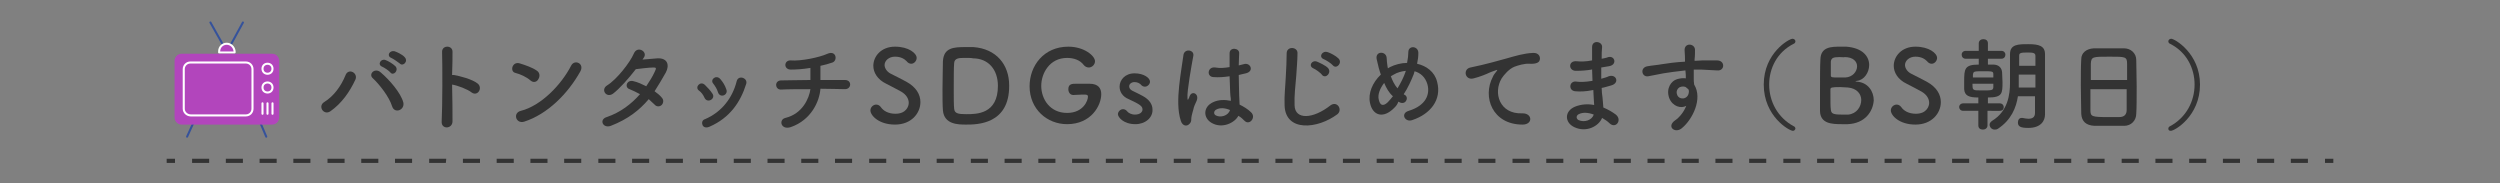 <?xml version="1.0" encoding="utf-8"?>
<!-- Generator: Adobe Illustrator 26.5.3, SVG Export Plug-In . SVG Version: 6.00 Build 0)  -->
<svg version="1.1" id="レイヤー_1" xmlns="http://www.w3.org/2000/svg" xmlns:xlink="http://www.w3.org/1999/xlink" x="0px"
	 y="0px" viewBox="0 0 600 44" style="enable-background:new 0 0 600 44;" xml:space="preserve">
<rect x="0" y="0" width="600" height="44" fill="#808080" stroke="none"/>
<style type="text/css">
	.st0{fill:#333333;}
	.st1{fill:none;stroke:#35529B;stroke-width:0.496;stroke-linecap:round;stroke-linejoin:round;stroke-miterlimit:10;}
	.st2{fill:#B245BC;stroke:#FFFFFF;stroke-width:0.496;stroke-linecap:round;stroke-linejoin:round;stroke-miterlimit:10;}
	.st3{fill:#B245BC;}
	.st4{fill:none;stroke:#FFFFFF;stroke-width:0.496;stroke-linecap:round;stroke-linejoin:round;stroke-miterlimit:10;}
</style>
<rect x="40" y="38.1" class="st0" width="2" height="1"/>
<path class="st0" d="M553.9,39.1h-4.1v-1h4.1V39.1z M545.8,39.1h-4.1v-1h4.1V39.1z M537.6,39.1h-4.1v-1h4.1V39.1z M529.5,39.1h-4.1
	v-1h4.1V39.1z M521.4,39.1h-4.1v-1h4.1V39.1z M513.3,39.1h-4.1v-1h4.1V39.1z M505.1,39.1H501v-1h4.1V39.1z M497,39.1h-4v-1h4.1v1
	H497z M488.9,39.1h-4.1v-1h4.1V39.1z M480.8,39.1h-4.1v-1h4.1V39.1z M472.6,39.1h-4.1v-1h4.1V39.1z M464.5,39.1h-4.1v-1h4.1V39.1z
	 M456.4,39.1h-4.1v-1h4.1V39.1z M448.3,39.1h-4.1v-1h4.1V39.1z M440.2,39.1h-4.1v-1h4.1V39.1z M432,39.1h-4v-1h4.1v1H432z
	 M423.9,39.1h-4.1v-1h4.1V39.1z M415.8,39.1h-4.1v-1h4.1V39.1z M407.7,39.1h-4.1v-1h4.1V39.1z M399.5,39.1h-4.1v-1h4.1V39.1z
	 M391.4,39.1h-4.1v-1h4.1V39.1z M383.3,39.1h-4.1v-1h4.1V39.1z M375.2,39.1h-4.1v-1h4.1V39.1z M367,39.1h-4v-1h4.1v1H367z
	 M358.9,39.1h-4.1v-1h4.1V39.1z M350.8,39.1h-4.1v-1h4.1V39.1z M342.7,39.1h-4.1v-1h4.1V39.1z M334.5,39.1h-4.1v-1h4.1V39.1z
	 M326.4,39.1h-4.1v-1h4.1V39.1z M318.3,39.1h-4.1v-1h4.1V39.1z M310.2,39.1h-4.1v-1h4.1V39.1z M302,39.1h-4v-1h4.1v1H302z
	 M293.9,39.1h-4.1v-1h4.1V39.1z M285.8,39.1h-4.1v-1h4.1V39.1z M277.7,39.1h-4.1v-1h4.1V39.1z M269.5,39.1h-4.1v-1h4.1V39.1z
	 M261.4,39.1h-4.1v-1h4.1V39.1z M253.3,39.1h-4.1v-1h4.1V39.1z M245.2,39.1h-4.1v-1h4.1V39.1z M237,39.1h-4v-1h4.1v1H237z
	 M228.9,39.1h-4.1v-1h4.1V39.1z M220.8,39.1h-4.1v-1h4.1V39.1z M212.7,39.1h-4.1v-1h4.1V39.1z M204.5,39.1h-4.1v-1h4.1V39.1z
	 M196.4,39.1h-4.1v-1h4.1V39.1z M188.3,39.1h-4.1v-1h4.1V39.1z M180.2,39.1h-4.1v-1h4.1V39.1z M172,39.1h-4v-1h4.1v1H172z
	 M163.9,39.1h-4.1v-1h4.1V39.1z M155.8,39.1h-4.1v-1h4.1V39.1z M147.7,39.1h-4.1v-1h4.1V39.1z M139.5,39.1h-4.1v-1h4.1V39.1z
	 M131.4,39.1h-4.1v-1h4.1V39.1z M123.3,39.1h-4.1v-1h4.1V39.1z M115.2,39.1h-4.1v-1h4.1V39.1z M107,39.1h-4v-1h4.1L107,39.1
	L107,39.1z M98.9,39.1h-4.1v-1h4.1V39.1z M90.8,39.1h-4.1v-1h4.1V39.1z M82.7,39.1h-4.1v-1h4.1V39.1z M74.5,39.1h-4.1v-1h4.1V39.1z
	 M66.4,39.1h-4.1v-1h4.1V39.1z M58.3,39.1h-4.1v-1h4.1V39.1z M50.2,39.1h-4.1v-1h4.1V39.1z"/>
<rect x="558" y="38.1" class="st0" width="2" height="1"/>
<line class="st1" x1="50.5" y1="5.4" x2="53.6" y2="10.9"/>
<line class="st1" x1="58.3" y1="5.4" x2="55.3" y2="10.9"/>
<line class="st1" x1="46.4" y1="29.5" x2="44.9" y2="32.8"/>
<line class="st1" x1="62.5" y1="29.5" x2="63.9" y2="32.8"/>
<path class="st2" d="M54.4,10.5L54.4,10.5c-1,0-1.8,0.8-1.8,1.8v0.3h3.7v-0.3C56.2,11.3,55.4,10.5,54.4,10.5z"/>
<path class="st3" d="M65.3,29.9H43.6c-1,0-1.7-0.8-1.7-1.7V14.6c0-1,0.8-1.7,1.7-1.7h21.7c1,0,1.7,0.8,1.7,1.7v13.6
	C67,29.2,66.2,29.9,65.3,29.9z"/>
<path class="st2" d="M44.1,26.1v-9.5c0-0.9,0.7-1.6,1.6-1.6H59c0.9,0,1.6,0.7,1.6,1.6v9.5c0,0.9-0.7,1.6-1.6,1.6H45.8
	C44.9,27.7,44.1,27,44.1,26.1z"/>
<circle class="st2" cx="64.2" cy="16.5" r="1.2"/>
<circle class="st2" cx="64.2" cy="21" r="1.2"/>
<line class="st4" x1="63" y1="24.8" x2="63" y2="27.3"/>
<line class="st4" x1="64.2" y1="24.8" x2="64.2" y2="27.3"/>
<line class="st4" x1="65.4" y1="24.8" x2="65.4" y2="27.3"/>
<g>
	<path class="st0" d="M77.8,24.5c2.3-1.4,4.1-3.9,5.1-6.4c0.7-1.9,3.1-0.6,2.4,1c-1.4,3-3.3,5.7-6,7.6
		C77.7,27.8,76.2,25.5,77.8,24.5z M94.1,25.5c-0.7-2.3-3.1-5.3-4.6-6.7c-1.2-1,0.5-2.7,1.9-1.4c2.1,1.8,4.8,4.9,5.4,7.2
		C97.2,26.4,94.7,27.4,94.1,25.5z M91.7,16c-1.2-0.5-0.3-2,0.8-1.6c0.6,0.2,1.8,0.9,2.4,1.5c0.9,1-0.5,2.4-1.2,1.5
		C93.4,17,92.2,16.2,91.7,16z M93.9,13.9c-1.2-0.5-0.4-1.9,0.8-1.6c0.6,0.2,1.9,0.8,2.4,1.4c1,1-0.4,2.4-1.2,1.5
		C95.5,14.9,94.4,14.1,93.9,13.9z"/>
	<path class="st0" d="M108.6,29.1c0,1.9-2.7,2-2.6,0.1c0.2-3.9,0.2-13.3,0.1-16.8c0-1.6,2.5-1.6,2.5,0c0,1.2,0,3.3-0.1,5.6
		c0.1,0,0.3,0,0.4,0c1.3,0.2,4.5,1,5.8,2.1c1.2,1.1-0.1,3.1-1.5,2.1c-1-0.8-3.4-1.7-4.7-1.9C108.6,23.7,108.6,27.2,108.6,29.1z"/>
	<path class="st0" d="M127.3,19.3c-0.9-0.8-2.4-1.5-3.6-1.8c-1.4-0.3-0.8-2.8,1-2.3c1.3,0.4,3.1,1,4.2,1.8c0.7,0.5,0.7,1.4,0.3,2
		C128.9,19.6,128.1,20,127.3,19.3z M125.8,29.2c-2,0.6-2.8-2.1-0.8-2.6c4.8-1.2,9.7-6.2,12.1-10.9c0.8-1.5,3.2-0.5,2.2,1.4
		C136.3,22.5,131.4,27.4,125.8,29.2z"/>
	<path class="st0" d="M146.6,30.2c-1.9,0.7-2.9-1.5-1-2.1c3.3-1.1,6-3.2,8-5.5c-0.9-0.5-1.8-0.9-2.5-1.2c-1.3-0.4-0.7-2.4,1-1.9
		c0.9,0.2,2,0.7,3,1.2c0.8-1.2,1.5-2.3,2-3.4c0.5-1,0.4-1.1-0.3-1.1c-1,0-3.4,0.3-4.2,0.4c-1.7,2.2-3.9,4.7-5.5,5.9
		c-1.6,1.1-3-1-1.4-2c2.3-1.4,5.5-5.5,6.4-7.6c0.8-2,3.3-0.6,2.5,0.8c-0.1,0.2-0.3,0.4-0.4,0.6c1.2-0.1,2.5-0.2,3.6-0.3
		c2.5-0.1,2.9,1.7,2,3.4c-0.9,1.6-1.8,3.1-2.7,4.5c0.7,0.5,1.3,1,1.7,1.5c0.6,0.6,0.4,1.4,0,1.8c-0.4,0.4-1.2,0.5-1.7-0.1
		c-0.4-0.4-0.9-0.8-1.4-1.3C153.4,26.5,150.7,28.6,146.6,30.2z"/>
	<path class="st0" d="M169.1,23.5c-0.3-0.7-0.8-1.4-1.4-1.8c-1-0.8,0.4-2.4,1.5-1.3c0.6,0.6,1.3,1.3,1.8,2.1
		C171.8,23.7,169.8,24.9,169.1,23.5z M168.6,30c-0.2-0.5-0.1-1.2,0.6-1.4c4-1.7,6.6-5.1,7.6-9.1c0.4-1.6,2.7-0.8,2.3,0.6
		c-1.4,4.5-4,8.2-8.8,10.3C169.4,30.8,168.8,30.5,168.6,30z M172.3,22.1c-0.2-0.7-0.7-1.5-1.1-2c-0.9-1,0.7-2.3,1.7-1.1
		c0.6,0.7,1.1,1.5,1.4,2.4C174.9,22.8,172.8,23.7,172.3,22.1z"/>
	<path class="st0" d="M189.8,30.5c-2.4,0.8-3-1.8-1.3-2.2c4.1-1,5.7-4.7,6-6.9c-2.6,0-5.2,0-7.1,0.1c-1.4,0-1.6-2.1,0-2.2
		c1.8,0,4.4-0.1,7.1-0.1c0-1,0-2.1,0-2.9c-1.8,0.3-3.4,0.4-4.7,0.4c-1.8,0-1.7-2.3,0-2.2c2.4,0.2,6.8-0.7,8.8-1.6
		c2.1-0.9,2.5,1.6,1.2,2.1c-0.9,0.3-1.9,0.6-2.9,0.8c0,0.9,0,2.2,0,3.4c2.5,0,4.7,0,5.9,0c1.7,0,1.6,2.2,0,2.2
		c-1.3,0-3.5-0.1-5.9-0.1C196.7,24.3,194.7,28.8,189.8,30.5z"/>
	<path class="st0" d="M214.8,29.9c-3.9,0-5.9-2.2-5.9-3.4c0-0.8,0.7-1.4,1.4-1.4c0.4,0,0.8,0.2,1.1,0.6c0.6,0.9,1.8,1.6,3.5,1.6
		c2.6,0,3.2-1.8,3.2-2.6c0-1-0.6-2-1.8-2.7c-1.1-0.6-2.4-1.3-3.6-1.9c-2.1-1-3.1-2.7-3.1-4.3c0-2.3,1.9-4.6,5.2-4.6s5.2,1.6,5.2,2.7
		c0,0.7-0.6,1.4-1.3,1.4c-0.4,0-0.8-0.2-1.1-0.6c-0.5-0.5-1.3-1.1-2.8-1.1c-1.5,0-2.5,1-2.5,2c0,0.7,0.5,1.6,1.5,2.1
		c1,0.5,2.6,1.3,3.7,1.9c2.4,1.3,3.4,3.1,3.4,4.9C220.9,27.2,218.7,29.9,214.8,29.9z"/>
	<path class="st0" d="M231.9,29.9c-1.9,0-5.3,0-5.6-3.4c-0.1-1.2-0.1-3.1-0.1-5.1c0-2.6,0.1-5.4,0.1-6.7c0.2-3.3,2.6-3.4,5.5-3.4
		c0.7,0,1.5,0,1.8,0c5.5,0.4,8.6,4.2,8.6,9.2C242.3,29.9,234.4,29.9,231.9,29.9z M231.5,13.9c-1.2,0-2.4,0-2.5,1.2
		c-0.1,1-0.1,3.8-0.1,6.4c0,1.9,0,3.7,0.1,4.6c0.1,1.1,0.9,1.3,2.9,1.3c2.5,0,7.6,0,7.6-6.8c0-3.9-2.3-6.6-6-6.6
		C233.4,13.9,232.4,13.9,231.5,13.9z"/>
	<path class="st0" d="M260.4,22.7c-0.2,0-1.4,0-2.8,0.1c0,0,0,0,0,0c-0.8,0-1.2-0.7-1.2-1.4c0-1.3,1-1.3,1.8-1.3c1.2,0,2.5,0,3.3,0
		c2.1,0,2.8,1.1,2.8,2.5c0,2.7-2.4,7.2-8.2,7.2c-4.8,0-9-3.6-9-9.1c0-4.9,3.4-9.5,9.3-9.5c3.8,0,6.4,2.2,6.4,3.5
		c0,0.8-0.7,1.5-1.5,1.5c-0.4,0-0.9-0.2-1.2-0.6c-0.9-1.2-2.4-1.7-4-1.7c-4.2,0-6.2,3.7-6.2,6.7c0,3.2,2.1,6.5,6.2,6.5
		c4,0,5-3.1,5-3.8C261.2,22.9,260.9,22.7,260.4,22.7C260.5,22.7,260.4,22.7,260.4,22.7z"/>
	<path class="st0" d="M272.5,29.8c-2.9,0-4.2-1.7-4.2-2.4c0-0.6,0.6-1.2,1.2-1.2c0.3,0,0.7,0.1,1,0.5c0.3,0.4,1,0.8,1.9,0.8
		c1.3,0,1.8-0.7,1.8-1.2c0-0.8-0.5-1.2-3.3-2.5c-1.5-0.6-2.2-1.8-2.2-3c0-1.6,1.3-3.2,3.6-3.2c2.2,0,3.7,1.1,3.7,2
		c0,0.6-0.6,1.2-1.2,1.2c-0.3,0-0.7-0.1-1-0.5c-0.2-0.2-0.7-0.6-1.5-0.6c-0.8,0-1.3,0.5-1.3,1c0,0.4,0.2,0.8,0.8,1.1
		c0.6,0.3,1.7,0.8,2.4,1.2c1.7,0.9,2.4,2.1,2.4,3.3C276.7,28.2,274.9,29.8,272.5,29.8z"/>
	<path class="st0" d="M283.4,29c-0.8-2.4-0.7-5.5-0.4-8.4c0.3-2.9,0.8-5.6,1-7.2c0.1-1.9,2.7-1.5,2.4,0c-0.2,1.1-0.6,3.2-0.9,5.2
		c-0.3,2-0.6,4.1-0.5,5c0,0.4,0.1,0.5,0.3,0c0.1-0.1,0.2-0.6,0.3-0.7c0.6-1.2,2.4-0.3,1.5,1.5c-0.3,0.6-0.6,1.3-0.7,1.9
		c-0.2,0.6-0.3,1.1-0.4,1.5c-0.2,0.7,0.1,1.3-0.5,1.9C284.9,30.4,283.8,30.3,283.4,29z M290.8,29.5c-2.1-1.2-2.1-3.9,0.4-5
		c1.3-0.6,2.8-0.6,4.2-0.3c0-0.4,0-0.7-0.1-1.2c-0.1-1-0.1-2.8-0.2-4.7c-1.3,0.2-2.6,0.3-3.9,0.2c-1.7-0.1-1.4-2.6,0.5-2.3
		c1.1,0.2,2.2,0.1,3.4-0.1c0-1.3,0-2.6,0-3.3c0-1.6,2.4-1.3,2.3,0c0,0.7-0.1,1.7-0.1,2.9c0.4-0.1,0.8-0.2,1.2-0.3
		c1.6-0.5,2.6,1.7,0.5,2.2c-0.6,0.1-1.2,0.3-1.7,0.4c0,1.9,0.1,3.7,0.1,4.9c0,0.6,0.1,1.4,0.1,2.2c1,0.5,2,1.1,2.7,1.8
		c1.4,1.2-0.3,3.3-1.5,2.1c-0.4-0.4-0.9-0.9-1.5-1.2C296.4,29.4,293.4,31,290.8,29.5z M295.2,26.4c-1.2-0.5-2.4-0.6-3.3-0.1
		c-0.6,0.3-0.7,1.1-0.1,1.4C292.9,28.3,294.8,27.8,295.2,26.4L295.2,26.4z"/>
	<path class="st0" d="M308.3,25.3c-0.1-2.5,0.2-4.6,0.3-7.1c0.1-1.6,0.2-3.9,0.2-5.4c0-1.8,2.7-1.6,2.6,0c0,1.5-0.2,3.8-0.3,5.4
		c-0.2,2.5-0.5,4.7-0.4,7.1c0.1,3.5,4.4,3.3,8.6,0c1.6-1.2,3,1,1.7,2.1C316.2,31,308.5,31.7,308.3,25.3z M315.2,16.4
		c-1.3-0.6-0.3-2.1,0.9-1.6c0.7,0.3,2,0.9,2.6,1.5c1,1.1-0.5,2.7-1.4,1.7C317,17.5,315.7,16.6,315.2,16.4z M317.7,14.2
		c-1.3-0.5-0.4-2.1,0.9-1.7c0.7,0.2,2,0.9,2.6,1.5c1.1,1-0.4,2.7-1.3,1.7C319.5,15.2,318.2,14.4,317.7,14.2z"/>
	<path class="st0" d="M334.8,25.7c-2.8,3-5.4,2-6-1c-0.5-2.3,0.6-4.9,2.6-6.8c-0.2-0.5-0.3-1-0.5-1.6c-0.1-0.5-0.4-1.6-0.5-2.1
		c-0.4-2,2.3-2,2.4-0.3c0,0.7,0.1,1.1,0.2,2c0,0.2,0.1,0.4,0.1,0.5c0.2-0.1,0.3-0.2,0.5-0.3c1.2-0.6,2.7-1,4.1-1
		c0.2-1,0.3-1.9,0.3-2.6c0-1.7,2.5-1.5,2.4,0.3c0,0.8-0.1,1.6-0.3,2.5c2.2,0.5,4.2,1.9,4.8,4.3c1.2,4.4-1.7,7.8-5.9,9.2
		c-1.8,0.7-3-1.6-0.9-2.2c4.2-1.3,5.1-4,4.5-6.3c-0.5-1.8-1.7-2.8-3.1-3.2c-0.1,0.2-0.1,0.5-0.2,0.7c-0.6,1.5-1.4,3.3-2.4,4.8
		c0.1,0.1,0.2,0.2,0.3,0.2c0.6,0.4,0.5,1.1,0.2,1.5c-0.3,0.4-0.9,0.6-1.6,0.2c-0.1,0-0.1-0.1-0.2-0.1
		C335.4,25,335.1,25.4,334.8,25.7z M332.2,19.9c-1,1.3-1.6,2.8-1.3,4c0.4,1.9,1.5,1.3,2.2,0.6c0.4-0.4,0.7-0.8,1.2-1.4
		C333.3,22.2,332.7,21.1,332.2,19.9z M334.5,17.9c-0.2,0.1-0.5,0.3-0.7,0.4c0.4,1.1,0.9,2.1,1.6,2.9c0.8-1.3,1.5-2.7,1.9-3.9
		c0-0.1,0.1-0.2,0.1-0.3C336.4,17.1,335.3,17.4,334.5,17.9z"/>
	<path class="st0" d="M358.3,18.4c0.2-0.5,0.5-0.8,0.8-1.2c0.4-0.5,0.3-0.5-0.2-0.3c-1.8,0.6-1.4,0.6-3,1.2
		c-0.8,0.3-1.4,0.5-2.2,0.7c-2.1,0.6-2.7-2.2-0.8-2.6c0.5-0.1,1.9-0.4,2.7-0.6c1.2-0.3,3.3-0.8,5.7-1.5c2.5-0.7,4.4-1.3,6.6-1.4
		c1.5-0.1,1.9,1.1,1.6,1.8c-0.1,0.4-0.7,0.9-2.4,0.8c-1.2-0.1-2.8,0.4-3.6,0.7c-1.3,0.5-2.5,1.9-3.1,2.8c-2.1,3.5-0.5,8.6,4.9,8.4
		c2.5-0.1,2.7,2.7,0.1,2.7C358.2,29.9,355.7,23.3,358.3,18.4z"/>
	<path class="st0" d="M382,16.7c-1.2,0.2-2.4,0.3-3.8,0.3c-1.8,0-1.9-2.5,0.2-2.3c1,0.1,2.1,0.1,3.7-0.2c0-1.3,0-2.4,0-3.2
		c0-1.8,2.5-1.4,2.4,0c-0.1,0.9-0.1,1.8-0.1,2.8c0.5-0.1,1.1-0.2,1.6-0.4c1.6-0.4,2.2,1.9,0.1,2.2c-0.6,0.1-1.2,0.2-1.8,0.3
		c0,0.9,0,1.8,0,2.7c0.6-0.2,1.2-0.3,1.8-0.6c1.8-0.6,2.7,1.6,0.6,2.2c-0.8,0.2-1.6,0.5-2.3,0.6c0,0.8,0.1,1.6,0.2,2.3
		c0.1,0.6,0.1,1.5,0.2,2.4c1.2,0.5,2.2,1.1,3,1.7c1.6,1.3,0,3.5-1.5,2.1c-0.5-0.5-1.1-0.9-1.8-1.3c-0.8,2-3.8,3.6-6.7,2.2
		c-2.3-1.1-2.4-3.8,0.2-4.9c1.5-0.6,3.1-0.7,4.6-0.4c0-0.5-0.1-1-0.1-1.6c0-0.6-0.1-1.2-0.1-2c-1.9,0.4-3.2,0.4-4.4,0.3
		c-1.7-0.2-1.4-2.7,0.5-2.3c0.7,0.1,1.9,0.1,3.7-0.2c0-0.9-0.1-1.8-0.1-2.8L382,16.7z M378.9,27.4c-0.6,0.3-0.7,1-0.1,1.4
		c1.5,0.7,3.3,0,3.7-1.3C381.2,27,379.9,26.9,378.9,27.4z"/>
	<path class="st0" d="M400.6,23.5c-0.8-2.3,0.5-4.1,1.9-4.5c0.7-0.2,1.4-0.3,2.1-0.2c0-0.5,0-1.2-0.1-1.9c-2,0.2-4,0.5-5.3,0.7
		c-1.7,0.3-2.9,0.6-3.6,0.7c-1.6,0.3-2.1-2.1-0.2-2.4c1-0.2,2.5-0.3,3.5-0.5c1.2-0.2,3.4-0.5,5.5-0.6c0-0.1,0-0.3,0-0.4
		c0-1.5-0.1-1.6-0.1-2.4c0-1.8,2.4-1.6,2.5-0.1c0,0.6,0,1.7-0.1,2.3c0,0.1,0,0.2,0,0.4c0.7,0,1.3-0.1,1.8-0.1c1.2,0,2,0,3.6,0
		c2,0,1.9,2.6,0,2.4c-1.7-0.1-2.3-0.1-3.8-0.2c-0.6,0-1.1,0-1.8,0c0,0.8,0,1.5,0,2.2c0,0.3,0,0.8,0.1,1.4c2.1,3.4-0.4,8.4-3,10.5
		c-1.6,1.3-3.7-0.4-1.6-1.9c1.2-0.8,2.2-2.2,2.7-3.5C403.5,26.1,401.4,25.6,400.6,23.5z M404.7,21c-0.3-0.3-1-0.3-1.5-0.1
		c-0.6,0.3-1,1-0.7,1.8c0.4,1.3,2.5,1.3,2.8-0.4c0.1-0.5,0-0.7-0.1-0.9C404.9,21.2,404.8,21.1,404.7,21z"/>
	<path class="st0" d="M430.3,31.4c-0.9,0-7-3.5-7-11.1c0-7.6,6.1-11,6.9-11c0.4,0,0.7,0.3,0.7,0.6c0,0.2-0.1,0.5-0.4,0.6
		c-4,2-5.9,5.9-5.9,9.8c0,4,2,7.9,5.9,10c0.3,0.1,0.4,0.4,0.4,0.6C430.8,31.2,430.6,31.4,430.3,31.4z"/>
	<path class="st0" d="M443.5,29.8c-0.3,0-0.9,0-1.5,0c-2.3,0-5.1-0.1-5.2-3.1c0-1,0-2.8,0-4.8c0-2.9,0-6.2,0.1-7.7
		c0.1-3,2.7-3,4.8-3c0.5,0,1,0,1.4,0c4,0.3,5.5,2.4,5.5,4.4c0,1.8-1.2,3.6-2.9,3.8c-0.2,0-0.4,0.1-0.4,0.1c0,0,0.1,0.1,0.4,0.1
		c2.6,0.2,4,2.3,4,4.5C449.5,26.8,447.6,29.6,443.5,29.8z M446.7,24c0-1.4-1-2.8-3.2-3c-0.6,0-1.2-0.1-1.8-0.1
		c-2.2,0-2.4,0.1-2.4,0.6c0,3,0,4.1,0.1,4.8c0.1,0.9,0.4,1.2,2.6,1.2c0.6,0,1.2,0,1.6,0C445.6,27.3,446.7,25.6,446.7,24z
		 M441.5,13.7c-1.5,0-2,0.2-2.1,1.1c0,0.6,0,1.9,0,3.3c0,0.5,0.3,0.5,1.9,0.5c0.6,0,1.2,0,1.6,0c1.7-0.1,2.8-1.4,2.8-2.7
		c0-1.1-0.9-2.2-3-2.2C442.7,13.8,442.1,13.7,441.5,13.7z"/>
	<path class="st0" d="M459.7,29.9c-3.9,0-5.9-2.2-5.9-3.4c0-0.8,0.7-1.4,1.4-1.4c0.4,0,0.8,0.2,1.1,0.6c0.6,0.9,1.8,1.6,3.5,1.6
		c2.6,0,3.2-1.8,3.2-2.6c0-1-0.6-2-1.8-2.7c-1.1-0.6-2.4-1.3-3.6-1.9c-2.1-1-3.1-2.7-3.1-4.3c0-2.3,1.9-4.6,5.2-4.6s5.2,1.6,5.2,2.7
		c0,0.7-0.6,1.4-1.3,1.4c-0.4,0-0.8-0.2-1.1-0.6c-0.5-0.5-1.3-1.1-2.8-1.1c-1.5,0-2.5,1-2.5,2c0,0.7,0.5,1.6,1.5,2.1
		c1,0.5,2.6,1.3,3.7,1.9c2.4,1.3,3.4,3.1,3.4,4.9C465.8,27.2,463.6,29.9,459.7,29.9z"/>
	<path class="st0" d="M477,26.6v3.5c0,0.7-0.6,1-1.1,1c-0.6,0-1.1-0.3-1.1-1l0-3.5l-3.6,0c-0.7,0-1-0.5-1-0.9c0-0.5,0.4-0.9,1-0.9
		l3.6,0v-1.4c-2.2,0-3.3-0.4-3.4-2c0-0.6,0-1.2,0-1.8c0-3.1,0.1-4.1,3.5-4.1v-1.4l-3.1,0c-0.7,0-1-0.5-1-1c0-0.5,0.4-0.9,1-0.9
		l3.1,0v-1.8c0-0.7,0.6-1,1.1-1c0.6,0,1.1,0.3,1.1,1v1.8l3.2,0c0.7,0,1,0.5,1,0.9c0,0.5-0.3,1-1,1l-3.2,0v1.4c0.6,0,1.1,0,1.3,0
		c1.2,0,2,0.7,2.1,1.8c0,0.7,0.1,1.6,0.1,2.4c0,2.7,0,3.7-3.5,3.7v1.4l2.8,0c0.7,0,1,0.5,1,0.9c0,0.5-0.3,0.9-1,0.9L477,26.6z
		 M478.4,18.5c0-0.3,0-0.5,0-0.7c0-0.7-0.3-0.7-2.4-0.7c-2.3,0-2.4,0-2.5,0.9c0,0.2,0,0.4,0,0.6H478.4z M473.4,20.1
		c0,1.6,0,1.6,2.2,1.6c2.4,0,2.7,0,2.8-0.7c0-0.3,0-0.6,0-0.9H473.4z M488.5,23.1h-4.2c-0.4,2.7-1.6,5.7-4.8,7.8
		c-0.3,0.2-0.5,0.2-0.8,0.2c-0.7,0-1.2-0.6-1.2-1.2c0-0.3,0.2-0.6,0.6-0.9c3.8-2.3,4.3-6.3,4.3-9.1c0-0.8,0-1.6,0-2.1
		c0-1.7,0-3.1,0-4.8c0-2.4,2-2.4,4.4-2.4c2.5,0,4,0.4,4,2.4c0,0.8,0,1.7,0,2.6c0,7.4,0,8.2,0,8.5l0,3.4c0,0,0,0,0,0
		c0,1.4-0.9,3.2-4,3.2c-1.8,0-2.5-0.3-2.5-1.3c0-0.6,0.3-1.1,0.9-1.1c0.1,0,0.1,0,0.2,0c0.5,0.1,1,0.2,1.4,0.2
		c0.9,0,1.6-0.3,1.6-1.4V23.1z M488.5,17.9h-4V18c0,0.5,0,1,0,1.6c0,0.5,0,0.9,0,1.4h4V17.9z M488.5,15.8c0-0.9,0-1.7,0-2.4
		c0-0.6-0.4-0.8-1.7-0.8c-1.9,0-2.2,0.1-2.2,0.8c0,0.7,0,1.6,0,2.4H488.5z"/>
	<path class="st0" d="M509.8,30.2c-1.1,0-2.4,0-3.6,0c-1.2,0-2.5,0-3.5,0c-2.1-0.1-3.1-1.1-3.2-2.9c0-1.6-0.1-4.2-0.1-6.8
		c0-2.3,0-4.7,0.1-6.3c0-1.5,1.2-2.5,3-2.6c0.9,0,2.5,0,4,0c1.3,0,2.5,0,3.3,0c1.5,0,2.9,1.1,2.9,2.8c0,1.5,0.1,3.9,0.1,6.3
		c0,2.6,0,5.3-0.1,6.6C512.7,28.9,511.5,30.2,509.8,30.2z M510.5,19.2c0-1.5,0-2.9,0-3.9c0-1.7-0.4-1.7-4.2-1.7
		c-4.1,0-4.4,0-4.5,1.7c0,1,0,2.4,0,3.9H510.5z M501.7,21.3c0,2,0,3.9,0,5.1c0,1.6,0.3,1.7,4.4,1.7c0.9,0,1.9,0,2.5,0
		c1.3,0,1.8-0.7,1.8-1.7c0-1.2,0-3.1,0-5H501.7z"/>
	<path class="st0" d="M520.4,30.9c0-0.2,0.1-0.5,0.4-0.6c3.9-2.1,5.9-6,5.9-10c0-3.9-1.9-7.8-5.9-9.8c-0.3-0.1-0.4-0.4-0.4-0.6
		c0-0.3,0.3-0.6,0.7-0.6c0.8,0,6.9,3.5,6.9,11c0,7.6-6.1,11.1-7,11.1C520.6,31.4,520.4,31.2,520.4,30.9z"/>
</g>
</svg>

